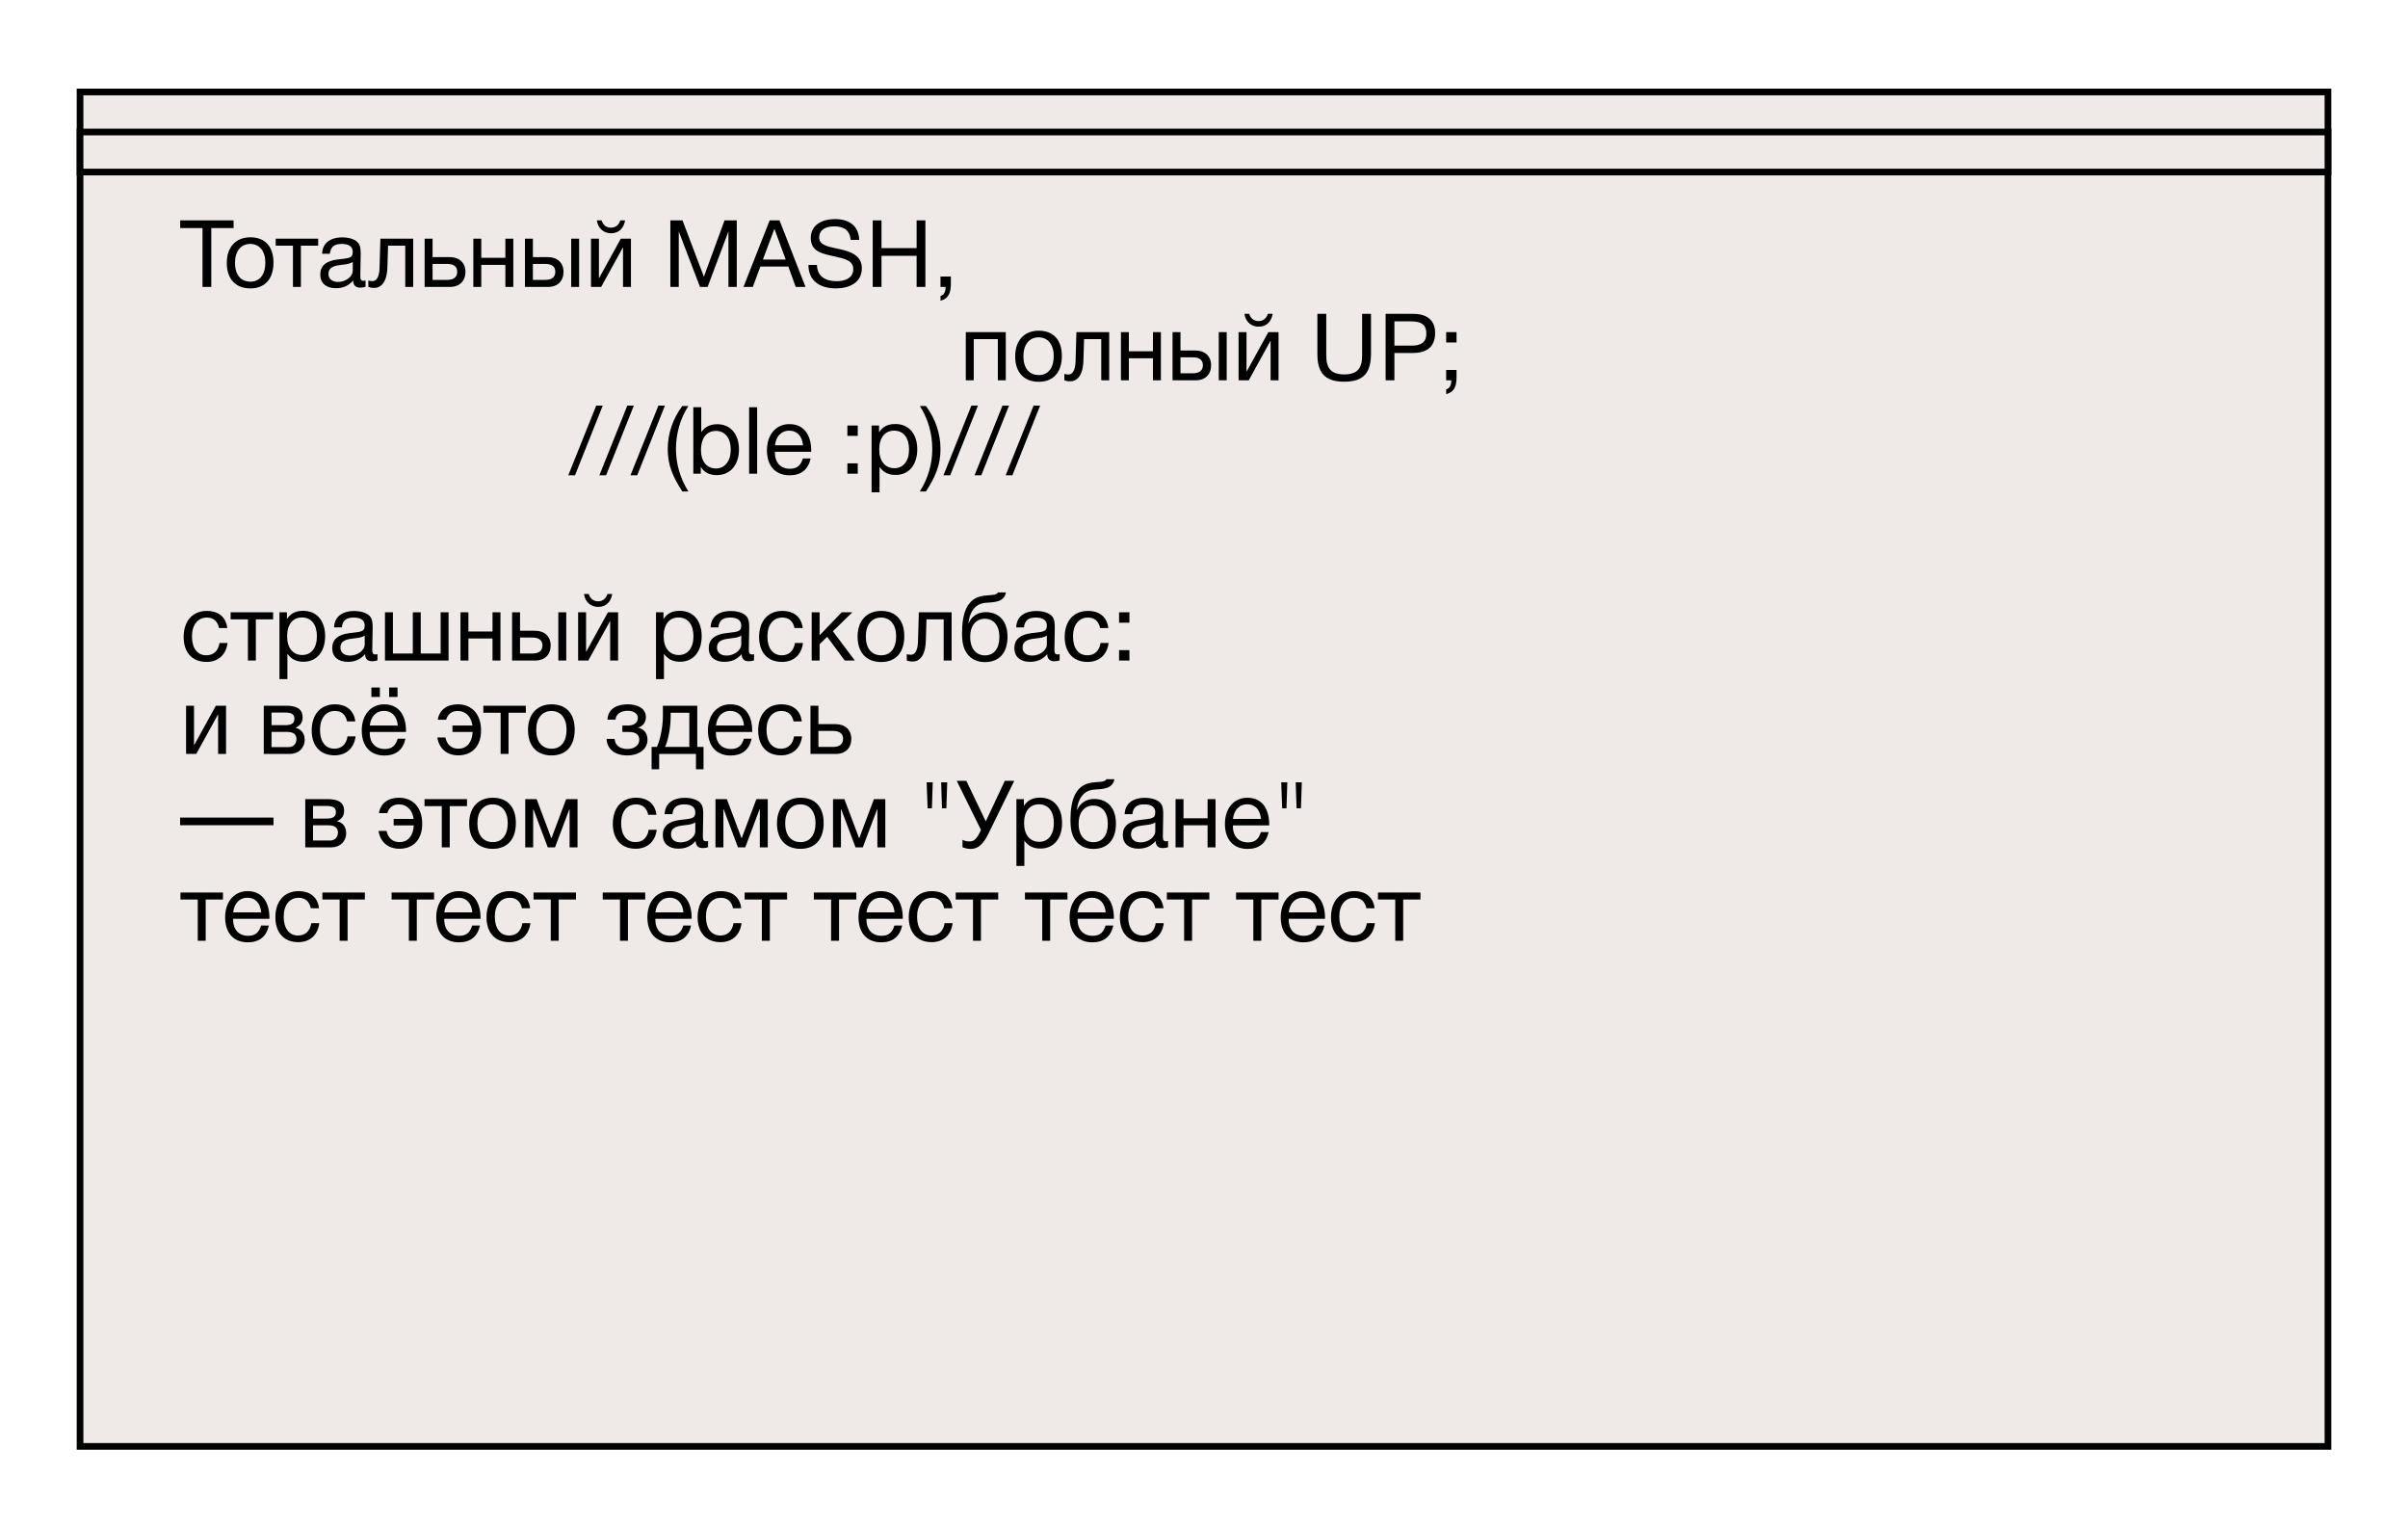 <?xml version="1.0" encoding="UTF-8"?> <svg xmlns="http://www.w3.org/2000/svg" width="361" height="229" viewBox="0 0 361 229" fill="none"><g filter="url(#filter0_d_145_10643)"><rect x="12" y="13.786" width="337" height="203" fill="#EFEAE7" stroke="black"></rect><path d="M35.022 33.032V34.18H31.676V43H30.36V34.18H27.014V33.032H35.022ZM37.541 35.566C39.724 35.566 40.998 36.952 40.998 39.346C40.998 41.796 39.724 43.224 37.526 43.224C35.315 43.224 33.998 41.796 33.998 39.416C33.998 37.036 35.356 35.566 37.541 35.566ZM37.513 36.56C36.112 36.56 35.23 37.666 35.23 39.388C35.23 41.166 36.084 42.216 37.541 42.216C38.941 42.216 39.781 41.152 39.781 39.374C39.781 37.652 38.913 36.56 37.513 36.56ZM47.699 36.826H45.109V43H43.919V36.826H41.329V35.776H47.699V36.826ZM54.802 42.048V42.972C54.55 43.07 54.256 43.112 53.99 43.112C53.318 43.112 52.954 42.734 52.94 42.048C52.226 42.846 51.442 43.196 50.322 43.196C48.894 43.196 48.012 42.412 48.012 41.152C48.012 39.864 48.866 39.108 50.574 38.898C52.296 38.688 52.884 38.73 52.884 37.75C52.884 36.98 52.31 36.56 51.246 36.56C50.14 36.56 49.566 36.966 49.454 38.03H48.292C48.334 36.49 49.454 35.58 51.316 35.58C52.282 35.58 53.108 35.832 53.584 36.28C54.088 36.77 54.074 37.512 54.074 38.156C54.074 39.234 54.018 40.298 54.018 41.376C54.018 41.908 54.144 42.09 54.508 42.09C54.62 42.09 54.676 42.076 54.802 42.048ZM52.884 39.248C52.436 39.584 51.82 39.612 51.288 39.682C50.42 39.794 49.244 39.892 49.244 41.054C49.244 41.796 49.79 42.258 50.686 42.258C51.806 42.258 52.884 41.488 52.884 40.564V39.248ZM61.943 35.776V43H60.753V36.826H58.177L58.079 40.018C58.009 42.384 57.085 43.154 56.077 43.154C55.727 43.154 55.377 43.07 55.223 43V42.034C55.377 42.118 55.699 42.132 55.853 42.132C56.329 42.132 56.861 41.712 56.903 40.144L57.029 35.776H61.943ZM69.779 40.746C69.779 42.104 68.897 43 67.483 43H63.661V35.776H64.851V38.534H67.427C68.841 38.534 69.779 39.374 69.779 40.746ZM67.049 39.556H64.851V41.95H67.049C68.029 41.95 68.547 41.516 68.547 40.746C68.547 39.976 68.043 39.556 67.049 39.556ZM72.152 43H70.962V35.776H72.152V38.646H75.764V35.776H76.954V43H75.764V39.696H72.152V43ZM85.63 35.776H86.82V43H85.63V35.776ZM84.482 40.746C84.482 42.104 83.6 43 82.186 43H78.7V35.776H79.89V38.534H82.13C83.544 38.534 84.482 39.374 84.482 40.746ZM81.752 39.556H79.89V41.95H81.752C82.732 41.95 83.25 41.516 83.25 40.746C83.25 39.976 82.746 39.556 81.752 39.556ZM93.709 33.032C93.527 34.152 92.827 34.964 91.609 34.964C90.447 34.964 89.621 34.152 89.481 33.032H90.195C90.391 33.704 90.881 34.124 91.595 34.124C92.323 34.124 92.771 33.704 92.995 33.032H93.709ZM90.125 43H88.599V35.776H89.789V41.67H89.817L93.065 35.776H94.591V43H93.401V37.106H93.373L90.125 43ZM100.499 33.032H102.319L105.525 41.474L108.619 33.032H110.453V43H109.207V34.684L106.085 43H104.937L101.759 34.684V43H100.499V33.032ZM116.866 33.032L120.758 43H119.288L118.182 39.948H113.996L112.862 43H111.462L115.382 33.032H116.866ZM117.79 38.898L116.096 34.292L114.374 38.898H117.79ZM128.814 35.958H127.54C127.386 34.516 126.532 33.928 125.062 33.928C123.634 33.928 122.808 34.53 122.808 35.58C122.808 36.7 123.97 36.938 125.51 37.26C127.134 37.596 129.206 38.1 129.206 40.2C129.206 42.412 127.232 43.224 125.328 43.224C122.948 43.224 121.198 42.118 121.198 39.71H122.472C122.528 41.516 123.844 42.146 125.44 42.146C126.602 42.146 127.918 41.74 127.918 40.326C127.918 39.038 126.658 38.786 125.02 38.408C123.41 38.044 121.548 37.778 121.548 35.678C121.548 33.634 123.368 32.836 125.16 32.836C127.274 32.836 128.73 33.816 128.814 35.958ZM138.732 33.032V43H137.416V38.338H132.152V43H130.836V33.032H132.152V37.19H137.416V33.032H138.732ZM142.55 41.446V42.398C142.55 43.644 142.382 44.708 140.996 45.072V44.372C141.528 44.19 141.752 43.77 141.766 43H140.996V41.446H142.55ZM145.981 57H144.791V49.776H150.783V57H149.593V50.826H145.981V57ZM155.734 49.566C157.918 49.566 159.192 50.952 159.192 53.346C159.192 55.796 157.918 57.224 155.72 57.224C153.508 57.224 152.192 55.796 152.192 53.416C152.192 51.036 153.55 49.566 155.734 49.566ZM155.706 50.56C154.306 50.56 153.424 51.666 153.424 53.388C153.424 55.166 154.278 56.216 155.734 56.216C157.134 56.216 157.974 55.152 157.974 53.374C157.974 51.652 157.106 50.56 155.706 50.56ZM166.287 49.776V57H165.097V50.826H162.521L162.423 54.018C162.353 56.384 161.429 57.154 160.421 57.154C160.071 57.154 159.721 57.07 159.567 57V56.034C159.721 56.118 160.043 56.132 160.197 56.132C160.673 56.132 161.205 55.712 161.247 54.144L161.373 49.776H166.287ZM169.236 57H168.046V49.776H169.236V52.646H172.848V49.776H174.038V57H172.848V53.696H169.236V57ZM182.714 49.776H183.904V57H182.714V49.776ZM181.566 54.746C181.566 56.104 180.684 57 179.27 57H175.784V49.776H176.974V52.534H179.214C180.628 52.534 181.566 53.374 181.566 54.746ZM178.836 53.556H176.974V55.95H178.836C179.816 55.95 180.334 55.516 180.334 54.746C180.334 53.976 179.83 53.556 178.836 53.556ZM190.793 47.032C190.611 48.152 189.911 48.964 188.693 48.964C187.531 48.964 186.705 48.152 186.565 47.032H187.279C187.475 47.704 187.965 48.124 188.679 48.124C189.407 48.124 189.855 47.704 190.079 47.032H190.793ZM187.209 57H185.683V49.776H186.873V55.67H186.901L190.149 49.776H191.675V57H190.485V51.106H190.457L187.209 57ZM197.499 47.032H198.829V53.318C198.829 55.236 199.599 56.118 201.517 56.118C203.533 56.118 204.205 55.152 204.205 53.318V47.032H205.535V52.968C205.535 55.768 204.541 57.21 201.517 57.21C198.633 57.21 197.499 55.866 197.499 53.108V47.032ZM207.728 47.032H211.83C213.734 47.032 215.148 47.83 215.148 49.902C215.148 52.156 213.692 52.912 211.746 52.912H209.044V57H207.728V47.032ZM209.044 48.166V51.806H211.578C212.852 51.806 213.832 51.456 213.832 49.986C213.832 48.39 212.698 48.166 211.396 48.166H209.044ZM218.361 55.446V56.398C218.361 57.644 218.193 58.708 216.807 59.072V58.372C217.339 58.19 217.563 57.77 217.577 57H216.807V55.446H218.361ZM218.361 49.776V51.33H216.807V49.776H218.361ZM90.361 60.794L86.203 71.238H85.195L89.381 60.794H90.361ZM95.023 60.794L90.865 71.238H89.857L94.043 60.794H95.023ZM99.686 60.794L95.528 71.238H94.519L98.706 60.794H99.686ZM103.2 60.85C101.982 62.726 101.338 64.98 101.338 67.304C101.338 69.558 101.996 71.756 103.2 73.66H102.29C100.904 71.504 100.106 69.768 100.106 67.318C100.106 65.05 100.834 62.796 102.29 60.85H103.2ZM105.129 61.032V64.77C105.675 63.944 106.529 63.58 107.523 63.58C109.497 63.58 110.785 65.064 110.785 67.36C110.785 69.698 109.469 71.21 107.453 71.21C106.459 71.21 105.535 70.846 105.059 69.95V71H103.939V61.032H105.129ZM107.341 64.588C105.689 64.588 105.087 66.002 105.087 67.444C105.087 69.152 105.955 70.216 107.341 70.216C108.671 70.216 109.553 69.096 109.553 67.374C109.553 65.666 108.685 64.588 107.341 64.588ZM113.511 61.032V71H112.307V61.032H113.511ZM121.529 68.718C121.165 70.384 120.087 71.238 118.379 71.238C116.251 71.238 114.977 69.838 114.977 67.486C114.977 65.148 116.335 63.566 118.337 63.566C120.717 63.566 121.613 65.456 121.613 67.542V67.71H116.181L116.167 67.794C116.167 69.334 117.021 70.258 118.421 70.258C119.457 70.258 120.031 69.81 120.367 68.718H121.529ZM120.381 66.744C120.269 65.372 119.499 64.546 118.309 64.546C117.147 64.546 116.335 65.386 116.181 66.744H120.381ZM128.591 69.446V71H127.037V69.446H128.591ZM128.591 63.776V65.33H127.037V63.776H128.591ZM131.787 63.776V64.798C132.347 63.902 133.159 63.552 134.223 63.552C136.239 63.552 137.513 65.008 137.513 67.346C137.513 69.684 136.253 71.182 134.279 71.182C133.215 71.182 132.473 70.832 131.857 69.992V73.786H130.667V63.776H131.787ZM134.041 64.546C132.655 64.546 131.815 65.61 131.815 67.36C131.815 69.11 132.683 70.174 134.083 70.174C135.441 70.174 136.281 69.096 136.281 67.36C136.281 65.61 135.441 64.546 134.041 64.546ZM140.996 67.318C140.996 69.768 140.198 71.504 138.812 73.66H137.902C139.106 71.756 139.764 69.558 139.764 67.304C139.764 64.98 139.12 62.726 137.902 60.85H138.812C140.268 62.796 140.996 65.05 140.996 67.318ZM146.607 60.794L142.449 71.238H141.441L145.627 60.794H146.607ZM151.269 60.794L147.111 71.238H146.103L150.289 60.794H151.269ZM155.932 60.794L151.774 71.238H150.766L154.952 60.794H155.932ZM34.112 96.368C33.902 98.09 32.754 99.21 30.962 99.21C28.722 99.21 27.532 97.684 27.532 95.486C27.532 93.078 28.876 91.566 31.004 91.566C32.768 91.566 33.874 92.49 34.07 94.128H32.838C32.628 93.106 31.998 92.56 31.018 92.56C29.646 92.56 28.778 93.652 28.778 95.388C28.778 97.152 29.59 98.216 30.934 98.216C32.012 98.216 32.726 97.558 32.908 96.368H34.112ZM40.946 92.826H38.355V99H37.166V92.826H34.575V91.776H40.946V92.826ZM43.016 91.776V92.798C43.576 91.902 44.388 91.552 45.452 91.552C47.468 91.552 48.742 93.008 48.742 95.346C48.742 97.684 47.482 99.182 45.508 99.182C44.444 99.182 43.702 98.832 43.086 97.992V101.786H41.896V91.776H43.016ZM45.27 92.546C43.884 92.546 43.044 93.61 43.044 95.36C43.044 97.11 43.912 98.174 45.312 98.174C46.67 98.174 47.51 97.096 47.51 95.36C47.51 93.61 46.67 92.546 45.27 92.546ZM56.593 98.048V98.972C56.341 99.07 56.047 99.112 55.781 99.112C55.109 99.112 54.745 98.734 54.731 98.048C54.017 98.846 53.233 99.196 52.113 99.196C50.685 99.196 49.803 98.412 49.803 97.152C49.803 95.864 50.657 95.108 52.365 94.898C54.087 94.688 54.675 94.73 54.675 93.75C54.675 92.98 54.101 92.56 53.037 92.56C51.931 92.56 51.357 92.966 51.245 94.03H50.083C50.125 92.49 51.245 91.58 53.107 91.58C54.073 91.58 54.899 91.832 55.375 92.28C55.879 92.77 55.865 93.512 55.865 94.156C55.865 95.234 55.809 96.298 55.809 97.376C55.809 97.908 55.935 98.09 56.299 98.09C56.411 98.09 56.467 98.076 56.593 98.048ZM54.675 95.248C54.227 95.584 53.611 95.612 53.079 95.682C52.211 95.794 51.035 95.892 51.035 97.054C51.035 97.796 51.581 98.258 52.477 98.258C53.597 98.258 54.675 97.488 54.675 96.564V95.248ZM57.714 99V91.776H58.904V97.95H61.886V91.776H63.076V97.95H66.058V91.776H67.248V99H57.714ZM70.225 99H69.035V91.776H70.225V94.646H73.837V91.776H75.027V99H73.837V95.696H70.225V99ZM83.702 91.776H84.892V99H83.702V91.776ZM82.554 96.746C82.554 98.104 81.672 99 80.258 99H76.772V91.776H77.962V94.534H80.202C81.616 94.534 82.554 95.374 82.554 96.746ZM79.824 95.556H77.962V97.95H79.824C80.804 97.95 81.322 97.516 81.322 96.746C81.322 95.976 80.818 95.556 79.824 95.556ZM91.781 89.032C91.599 90.152 90.899 90.964 89.681 90.964C88.519 90.964 87.693 90.152 87.553 89.032H88.267C88.463 89.704 88.953 90.124 89.667 90.124C90.395 90.124 90.843 89.704 91.067 89.032H91.781ZM88.197 99H86.671V91.776H87.861V97.67H87.889L91.137 91.776H92.663V99H91.473V93.106H91.445L88.197 99ZM99.467 91.776V92.798C100.027 91.902 100.839 91.552 101.903 91.552C103.919 91.552 105.193 93.008 105.193 95.346C105.193 97.684 103.933 99.182 101.959 99.182C100.895 99.182 100.153 98.832 99.537 97.992V101.786H98.347V91.776H99.467ZM101.721 92.546C100.335 92.546 99.495 93.61 99.495 95.36C99.495 97.11 100.363 98.174 101.763 98.174C103.121 98.174 103.961 97.096 103.961 95.36C103.961 93.61 103.121 92.546 101.721 92.546ZM113.044 98.048V98.972C112.792 99.07 112.498 99.112 112.232 99.112C111.56 99.112 111.196 98.734 111.182 98.048C110.468 98.846 109.684 99.196 108.564 99.196C107.136 99.196 106.254 98.412 106.254 97.152C106.254 95.864 107.108 95.108 108.816 94.898C110.538 94.688 111.126 94.73 111.126 93.75C111.126 92.98 110.552 92.56 109.488 92.56C108.382 92.56 107.808 92.966 107.696 94.03H106.534C106.576 92.49 107.696 91.58 109.558 91.58C110.524 91.58 111.35 91.832 111.826 92.28C112.33 92.77 112.316 93.512 112.316 94.156C112.316 95.234 112.26 96.298 112.26 97.376C112.26 97.908 112.386 98.09 112.75 98.09C112.862 98.09 112.918 98.076 113.044 98.048ZM111.126 95.248C110.678 95.584 110.062 95.612 109.53 95.682C108.662 95.794 107.486 95.892 107.486 97.054C107.486 97.796 108.032 98.258 108.928 98.258C110.048 98.258 111.126 97.488 111.126 96.564V95.248ZM120.382 96.368C120.172 98.09 119.024 99.21 117.232 99.21C114.992 99.21 113.802 97.684 113.802 95.486C113.802 93.078 115.146 91.566 117.274 91.566C119.038 91.566 120.144 92.49 120.34 94.128H119.108C118.898 93.106 118.268 92.56 117.288 92.56C115.916 92.56 115.048 93.652 115.048 95.388C115.048 97.152 115.86 98.216 117.204 98.216C118.282 98.216 118.996 97.558 119.178 96.368H120.382ZM128.153 99H126.641L124.009 95.444L122.875 96.55V99H121.685V91.776H122.875V95.22L126.179 91.776H127.775L124.863 94.618L128.153 99ZM132.109 91.566C134.293 91.566 135.567 92.952 135.567 95.346C135.567 97.796 134.293 99.224 132.095 99.224C129.883 99.224 128.567 97.796 128.567 95.416C128.567 93.036 129.925 91.566 132.109 91.566ZM132.081 92.56C130.681 92.56 129.799 93.666 129.799 95.388C129.799 97.166 130.653 98.216 132.109 98.216C133.509 98.216 134.349 97.152 134.349 95.374C134.349 93.652 133.481 92.56 132.081 92.56ZM142.662 91.776V99H141.472V92.826H138.896L138.798 96.018C138.728 98.384 137.804 99.154 136.796 99.154C136.446 99.154 136.096 99.07 135.942 99V98.034C136.096 98.118 136.418 98.132 136.572 98.132C137.048 98.132 137.58 97.712 137.622 96.144L137.748 91.776H142.662ZM145.093 90.768C145.737 89.774 146.577 89.34 147.949 89.242C148.859 89.172 149.419 89.158 149.615 88.794H150.805C150.539 90.278 149.041 90.25 147.781 90.348C146.199 90.46 145.387 91.678 145.177 93.386H145.219C145.625 92.434 146.549 91.748 147.753 91.748C149.783 91.748 151.043 93.092 151.043 95.444C151.043 97.852 149.797 99.238 147.655 99.238C145.961 99.238 144.603 98.216 144.309 96.228C144.253 95.836 144.225 95.388 144.225 94.912C144.225 93.526 144.393 91.846 145.093 90.768ZM145.443 95.486C145.443 97.11 146.269 98.23 147.669 98.23C148.999 98.23 149.825 97.222 149.825 95.472C149.825 93.778 148.985 92.742 147.641 92.742C146.297 92.742 145.443 93.792 145.443 95.486ZM158.858 98.048V98.972C158.606 99.07 158.312 99.112 158.046 99.112C157.374 99.112 157.01 98.734 156.996 98.048C156.282 98.846 155.498 99.196 154.378 99.196C152.95 99.196 152.068 98.412 152.068 97.152C152.068 95.864 152.922 95.108 154.63 94.898C156.352 94.688 156.94 94.73 156.94 93.75C156.94 92.98 156.366 92.56 155.302 92.56C154.196 92.56 153.622 92.966 153.51 94.03H152.348C152.39 92.49 153.51 91.58 155.372 91.58C156.338 91.58 157.164 91.832 157.64 92.28C158.144 92.77 158.13 93.512 158.13 94.156C158.13 95.234 158.074 96.298 158.074 97.376C158.074 97.908 158.2 98.09 158.564 98.09C158.676 98.09 158.732 98.076 158.858 98.048ZM156.94 95.248C156.492 95.584 155.876 95.612 155.344 95.682C154.476 95.794 153.3 95.892 153.3 97.054C153.3 97.796 153.846 98.258 154.742 98.258C155.862 98.258 156.94 97.488 156.94 96.564V95.248ZM166.196 96.368C165.986 98.09 164.838 99.21 163.046 99.21C160.806 99.21 159.616 97.684 159.616 95.486C159.616 93.078 160.96 91.566 163.088 91.566C164.852 91.566 165.958 92.49 166.154 94.128H164.922C164.712 93.106 164.082 92.56 163.102 92.56C161.73 92.56 160.862 93.652 160.862 95.388C160.862 97.152 161.674 98.216 163.018 98.216C164.096 98.216 164.81 97.558 164.992 96.368H166.196ZM169.32 97.446V99H167.766V97.446H169.32ZM169.32 91.776V93.33H167.766V91.776H169.32ZM29.422 113H27.896V105.776H29.086V111.67H29.114L32.362 105.776H33.888V113H32.698V107.106H32.67L29.422 113ZM39.544 113V105.776H42.89C44.15 105.776 45.368 106.056 45.368 107.526C45.368 108.296 44.976 108.772 44.304 109.08V109.094C45.144 109.262 45.676 109.906 45.676 110.872C45.676 112.104 44.766 113 43.478 113H39.544ZM42.764 108.688C43.786 108.688 44.136 108.338 44.136 107.722C44.136 107.12 43.814 106.798 42.764 106.798H40.706V108.688H42.764ZM40.706 109.696V111.978H43.254C44.01 111.978 44.444 111.46 44.444 110.774C44.444 110.116 44.024 109.696 43.044 109.696H40.706ZM53.307 110.368C53.097 112.09 51.949 113.21 50.157 113.21C47.917 113.21 46.727 111.684 46.727 109.486C46.727 107.078 48.071 105.566 50.199 105.566C51.963 105.566 53.069 106.49 53.265 108.128H52.033C51.823 107.106 51.193 106.56 50.213 106.56C48.841 106.56 47.973 107.652 47.973 109.388C47.973 111.152 48.785 112.216 50.129 112.216C51.207 112.216 51.921 111.558 52.103 110.368H53.307ZM59.595 103.046V104.46H58.335V103.046H59.595ZM56.949 103.046V104.46H55.675V103.046H56.949ZM60.785 110.718C60.421 112.384 59.343 113.238 57.635 113.238C55.507 113.238 54.233 111.838 54.233 109.486C54.233 107.148 55.591 105.566 57.593 105.566C59.973 105.566 60.869 107.456 60.869 109.542V109.71H55.437L55.423 109.794C55.423 111.334 56.277 112.258 57.677 112.258C58.713 112.258 59.287 111.81 59.623 110.718H60.785ZM59.637 108.744C59.525 107.372 58.755 106.546 57.565 106.546C56.403 106.546 55.591 107.386 55.437 108.744H59.637ZM72.117 109.486C72.117 111.684 70.927 113.21 68.687 113.21C66.951 113.21 65.817 112.16 65.565 110.536H66.769C66.993 111.614 67.693 112.216 68.715 112.216C69.975 112.216 70.773 111.278 70.857 109.71H67.833V108.744H70.829C70.633 107.386 69.821 106.56 68.631 106.56C67.735 106.56 67.133 107.022 66.881 107.876H65.621C65.887 106.392 66.979 105.566 68.645 105.566C70.773 105.566 72.117 107.078 72.117 109.486ZM78.83 106.826H76.24V113H75.05V106.826H72.46V105.776H78.83V106.826ZM82.699 105.566C84.883 105.566 86.157 106.952 86.157 109.346C86.157 111.796 84.883 113.224 82.685 113.224C80.473 113.224 79.157 111.796 79.157 109.416C79.157 107.036 80.515 105.566 82.699 105.566ZM82.671 106.56C81.271 106.56 80.389 107.666 80.389 109.388C80.389 111.166 81.243 112.216 82.699 112.216C84.099 112.216 84.939 111.152 84.939 109.374C84.939 107.652 84.071 106.56 82.671 106.56ZM91.064 107.862C91.176 106.084 92.66 105.566 94.116 105.566C95.6 105.566 96.832 106.168 96.832 107.512C96.832 108.338 96.258 108.912 95.67 109.038V109.066C96.342 109.192 97.07 109.738 97.07 110.858C97.07 112.426 95.6 113.224 94.074 113.224C92.184 113.224 91.022 112.314 90.938 110.746H92.142C92.212 111.782 92.996 112.258 94.06 112.258C95.194 112.258 95.838 111.628 95.838 110.886C95.838 110.158 95.404 109.71 94.298 109.71H93.304V108.744H94.102C94.942 108.744 95.628 108.422 95.628 107.568C95.628 107.036 95.082 106.532 94.102 106.532C93.248 106.532 92.366 106.882 92.268 107.862H91.064ZM105.47 115.296H104.336V113H98.82V115.296H97.686V111.95H98.47C98.89 111.152 99.38 109.136 99.38 107.316V105.776H104.532V111.95H105.47V115.296ZM103.342 111.95V106.826H100.542V107.428C100.542 109.234 100.094 111.18 99.702 111.95H103.342ZM112.683 110.718C112.319 112.384 111.241 113.238 109.533 113.238C107.405 113.238 106.131 111.838 106.131 109.486C106.131 107.148 107.489 105.566 109.491 105.566C111.871 105.566 112.767 107.456 112.767 109.542V109.71H107.335L107.321 109.794C107.321 111.334 108.175 112.258 109.575 112.258C110.611 112.258 111.185 111.81 111.521 110.718H112.683ZM111.535 108.744C111.423 107.372 110.653 106.546 109.463 106.546C108.301 106.546 107.489 107.386 107.335 108.744H111.535ZM120.245 110.368C120.035 112.09 118.887 113.21 117.095 113.21C114.855 113.21 113.665 111.684 113.665 109.486C113.665 107.078 115.009 105.566 117.137 105.566C118.901 105.566 120.007 106.49 120.203 108.128H118.971C118.761 107.106 118.131 106.56 117.151 106.56C115.779 106.56 114.911 107.652 114.911 109.388C114.911 111.152 115.723 112.216 117.067 112.216C118.145 112.216 118.859 111.558 119.041 110.368H120.245ZM127.624 110.746C127.624 112.104 126.742 113 125.328 113H121.506V105.776H122.696V108.534H125.272C126.686 108.534 127.624 109.374 127.624 110.746ZM124.894 109.556H122.696V111.95H124.894C125.874 111.95 126.392 111.516 126.392 110.746C126.392 109.976 125.888 109.556 124.894 109.556ZM41 122.534V123.682H27V122.534H41ZM45.764 127V119.776H49.111C50.37 119.776 51.589 120.056 51.589 121.526C51.589 122.296 51.197 122.772 50.525 123.08V123.094C51.364 123.262 51.897 123.906 51.897 124.872C51.897 126.104 50.986 127 49.699 127H45.764ZM48.984 122.688C50.007 122.688 50.356 122.338 50.356 121.722C50.356 121.12 50.035 120.798 48.984 120.798H46.926V122.688H48.984ZM46.926 123.696V125.978H49.474C50.23 125.978 50.664 125.46 50.664 124.774C50.664 124.116 50.245 123.696 49.264 123.696H46.926ZM63.298 123.486C63.298 125.684 62.108 127.21 59.868 127.21C58.133 127.21 56.998 126.16 56.746 124.536H57.95C58.175 125.614 58.874 126.216 59.897 126.216C61.157 126.216 61.955 125.278 62.038 123.71H59.014V122.744H62.011C61.815 121.386 61.002 120.56 59.812 120.56C58.916 120.56 58.315 121.022 58.062 121.876H56.803C57.069 120.392 58.16 119.566 59.827 119.566C61.955 119.566 63.298 121.078 63.298 123.486ZM70.012 120.826H67.422V127H66.232V120.826H63.642V119.776H70.012V120.826ZM73.88 119.566C76.064 119.566 77.338 120.952 77.338 123.346C77.338 125.796 76.064 127.224 73.866 127.224C71.654 127.224 70.338 125.796 70.338 123.416C70.338 121.036 71.696 119.566 73.88 119.566ZM73.852 120.56C72.452 120.56 71.57 121.666 71.57 123.388C71.57 125.166 72.424 126.216 73.88 126.216C75.28 126.216 76.12 125.152 76.12 123.374C76.12 121.652 75.252 120.56 73.852 120.56ZM86.581 127H85.391V121.302H85.349L83.207 127H82.115L79.973 121.302H79.931V127H78.741V119.776H80.449L82.647 125.628H82.675L84.873 119.776H86.581V127ZM98.452 124.368C98.242 126.09 97.094 127.21 95.302 127.21C93.062 127.21 91.872 125.684 91.872 123.486C91.872 121.078 93.216 119.566 95.344 119.566C97.108 119.566 98.214 120.49 98.41 122.128H97.178C96.968 121.106 96.338 120.56 95.358 120.56C93.986 120.56 93.118 121.652 93.118 123.388C93.118 125.152 93.93 126.216 95.274 126.216C96.352 126.216 97.066 125.558 97.248 124.368H98.452ZM106.153 126.048V126.972C105.901 127.07 105.607 127.112 105.341 127.112C104.669 127.112 104.305 126.734 104.291 126.048C103.577 126.846 102.793 127.196 101.673 127.196C100.245 127.196 99.363 126.412 99.363 125.152C99.363 123.864 100.217 123.108 101.925 122.898C103.647 122.688 104.235 122.73 104.235 121.75C104.235 120.98 103.661 120.56 102.597 120.56C101.491 120.56 100.917 120.966 100.805 122.03H99.643C99.685 120.49 100.805 119.58 102.667 119.58C103.633 119.58 104.459 119.832 104.935 120.28C105.439 120.77 105.425 121.512 105.425 122.156C105.425 123.234 105.369 124.298 105.369 125.376C105.369 125.908 105.495 126.09 105.859 126.09C105.971 126.09 106.027 126.076 106.153 126.048ZM104.235 123.248C103.787 123.584 103.171 123.612 102.639 123.682C101.771 123.794 100.595 123.892 100.595 125.054C100.595 125.796 101.141 126.258 102.037 126.258C103.157 126.258 104.235 125.488 104.235 124.564V123.248ZM115.101 127H113.911V121.302H113.869L111.727 127H110.635L108.493 121.302H108.451V127H107.261V119.776H108.969L111.167 125.628H111.195L113.393 119.776H115.101V127ZM120.023 119.566C122.207 119.566 123.481 120.952 123.481 123.346C123.481 125.796 122.207 127.224 120.009 127.224C117.797 127.224 116.481 125.796 116.481 123.416C116.481 121.036 117.839 119.566 120.023 119.566ZM119.995 120.56C118.595 120.56 117.713 121.666 117.713 123.388C117.713 125.166 118.567 126.216 120.023 126.216C121.423 126.216 122.263 125.152 122.263 123.374C122.263 121.652 121.395 120.56 119.995 120.56ZM132.724 127H131.534V121.302H131.492L129.35 127H128.258L126.116 121.302H126.074V127H124.884V119.776H126.592L128.79 125.628H128.818L131.016 119.776H132.724V127ZM139.708 121.148H139.064L138.924 117.256H139.834L139.708 121.148ZM141.878 121.148H141.22L141.094 117.256H142.004L141.878 121.148ZM147.069 124.396L143.429 117.032H144.871L147.783 123.108L150.639 117.032H152.053L148.175 124.97C147.335 126.678 146.509 127.238 145.529 127.238C145.081 127.238 144.577 127.112 144.297 126.986V125.866C144.479 125.978 144.801 126.118 145.417 126.118C146.117 126.118 146.565 125.446 146.901 124.746L147.069 124.396ZM153.498 119.776V120.798C154.058 119.902 154.87 119.552 155.934 119.552C157.95 119.552 159.224 121.008 159.224 123.346C159.224 125.684 157.964 127.182 155.99 127.182C154.926 127.182 154.184 126.832 153.568 125.992V129.786H152.378V119.776H153.498ZM155.752 120.546C154.366 120.546 153.526 121.61 153.526 123.36C153.526 125.11 154.394 126.174 155.794 126.174C157.152 126.174 157.992 125.096 157.992 123.36C157.992 121.61 157.152 120.546 155.752 120.546ZM161.349 118.768C161.993 117.774 162.833 117.34 164.205 117.242C165.115 117.172 165.675 117.158 165.871 116.794H167.061C166.795 118.278 165.297 118.25 164.037 118.348C162.455 118.46 161.643 119.678 161.433 121.386H161.475C161.881 120.434 162.805 119.748 164.009 119.748C166.039 119.748 167.299 121.092 167.299 123.444C167.299 125.852 166.053 127.238 163.911 127.238C162.217 127.238 160.859 126.216 160.565 124.228C160.509 123.836 160.481 123.388 160.481 122.912C160.481 121.526 160.649 119.846 161.349 118.768ZM161.699 123.486C161.699 125.11 162.525 126.23 163.925 126.23C165.255 126.23 166.081 125.222 166.081 123.472C166.081 121.778 165.241 120.742 163.897 120.742C162.553 120.742 161.699 121.792 161.699 123.486ZM175.114 126.048V126.972C174.862 127.07 174.568 127.112 174.302 127.112C173.63 127.112 173.266 126.734 173.252 126.048C172.538 126.846 171.754 127.196 170.634 127.196C169.206 127.196 168.324 126.412 168.324 125.152C168.324 123.864 169.178 123.108 170.886 122.898C172.608 122.688 173.196 122.73 173.196 121.75C173.196 120.98 172.622 120.56 171.558 120.56C170.452 120.56 169.878 120.966 169.766 122.03H168.604C168.646 120.49 169.766 119.58 171.628 119.58C172.594 119.58 173.42 119.832 173.896 120.28C174.4 120.77 174.386 121.512 174.386 122.156C174.386 123.234 174.33 124.298 174.33 125.376C174.33 125.908 174.456 126.09 174.82 126.09C174.932 126.09 174.988 126.076 175.114 126.048ZM173.196 123.248C172.748 123.584 172.132 123.612 171.6 123.682C170.732 123.794 169.556 123.892 169.556 125.054C169.556 125.796 170.102 126.258 170.998 126.258C172.118 126.258 173.196 125.488 173.196 124.564V123.248ZM177.426 127H176.236V119.776H177.426V122.646H181.038V119.776H182.228V127H181.038V123.696H177.426V127ZM190.189 124.718C189.825 126.384 188.747 127.238 187.039 127.238C184.911 127.238 183.637 125.838 183.637 123.486C183.637 121.148 184.995 119.566 186.997 119.566C189.377 119.566 190.273 121.456 190.273 123.542V123.71H184.841L184.827 123.794C184.827 125.334 185.681 126.258 187.081 126.258C188.117 126.258 188.691 125.81 189.027 124.718H190.189ZM189.041 122.744C188.929 121.372 188.159 120.546 186.969 120.546C185.807 120.546 184.995 121.386 184.841 122.744H189.041ZM192.865 121.148H192.221L192.081 117.256H192.991L192.865 121.148ZM195.035 121.148H194.377L194.251 117.256H195.161L195.035 121.148ZM33.426 134.826H30.836V141H29.646V134.826H27.056V133.776H33.426V134.826ZM40.304 138.718C39.94 140.384 38.862 141.238 37.154 141.238C35.026 141.238 33.752 139.838 33.752 137.486C33.752 135.148 35.11 133.566 37.112 133.566C39.492 133.566 40.388 135.456 40.388 137.542V137.71H34.956L34.942 137.794C34.942 139.334 35.796 140.258 37.196 140.258C38.232 140.258 38.806 139.81 39.142 138.718H40.304ZM39.156 136.744C39.044 135.372 38.274 134.546 37.084 134.546C35.922 134.546 35.11 135.386 34.956 136.744H39.156ZM47.866 138.368C47.656 140.09 46.508 141.21 44.716 141.21C42.476 141.21 41.286 139.684 41.286 137.486C41.286 135.078 42.63 133.566 44.758 133.566C46.522 133.566 47.628 134.49 47.824 136.128H46.592C46.382 135.106 45.752 134.56 44.772 134.56C43.4 134.56 42.532 135.652 42.532 137.388C42.532 139.152 43.344 140.216 44.688 140.216C45.766 140.216 46.48 139.558 46.662 138.368H47.866ZM54.699 134.826H52.109V141H50.919V134.826H48.329V133.776H54.699V134.826ZM65.076 134.826H62.486V141H61.296V134.826H58.706V133.776H65.076V134.826ZM71.955 138.718C71.591 140.384 70.513 141.238 68.805 141.238C66.677 141.238 65.403 139.838 65.403 137.486C65.403 135.148 66.761 133.566 68.763 133.566C71.143 133.566 72.039 135.456 72.039 137.542V137.71H66.607L66.593 137.794C66.593 139.334 67.447 140.258 68.847 140.258C69.883 140.258 70.457 139.81 70.793 138.718H71.955ZM70.807 136.744C70.695 135.372 69.925 134.546 68.735 134.546C67.573 134.546 66.761 135.386 66.607 136.744H70.807ZM79.516 138.368C79.306 140.09 78.158 141.21 76.366 141.21C74.126 141.21 72.936 139.684 72.936 137.486C72.936 135.078 74.28 133.566 76.408 133.566C78.172 133.566 79.278 134.49 79.474 136.128H78.242C78.032 135.106 77.402 134.56 76.422 134.56C75.05 134.56 74.182 135.652 74.182 137.388C74.182 139.152 74.994 140.216 76.338 140.216C77.416 140.216 78.13 139.558 78.312 138.368H79.516ZM86.35 134.826H83.76V141H82.57V134.826H79.98V133.776H86.35V134.826ZM96.727 134.826H94.137V141H92.947V134.826H90.357V133.776H96.727V134.826ZM103.605 138.718C103.241 140.384 102.163 141.238 100.455 141.238C98.327 141.238 97.053 139.838 97.053 137.486C97.053 135.148 98.411 133.566 100.413 133.566C102.793 133.566 103.689 135.456 103.689 137.542V137.71H98.257L98.243 137.794C98.243 139.334 99.097 140.258 100.497 140.258C101.533 140.258 102.107 139.81 102.443 138.718H103.605ZM102.457 136.744C102.345 135.372 101.575 134.546 100.385 134.546C99.223 134.546 98.411 135.386 98.257 136.744H102.457ZM111.167 138.368C110.957 140.09 109.809 141.21 108.017 141.21C105.777 141.21 104.587 139.684 104.587 137.486C104.587 135.078 105.931 133.566 108.059 133.566C109.823 133.566 110.929 134.49 111.125 136.128H109.893C109.683 135.106 109.053 134.56 108.073 134.56C106.701 134.56 105.833 135.652 105.833 137.388C105.833 139.152 106.645 140.216 107.989 140.216C109.067 140.216 109.781 139.558 109.963 138.368H111.167ZM118 134.826H115.41V141H114.22V134.826H111.63V133.776H118V134.826ZM128.377 134.826H125.787V141H124.597V134.826H122.007V133.776H128.377V134.826ZM135.256 138.718C134.892 140.384 133.814 141.238 132.106 141.238C129.978 141.238 128.704 139.838 128.704 137.486C128.704 135.148 130.062 133.566 132.064 133.566C134.444 133.566 135.34 135.456 135.34 137.542V137.71H129.908L129.894 137.794C129.894 139.334 130.748 140.258 132.148 140.258C133.184 140.258 133.758 139.81 134.094 138.718H135.256ZM134.108 136.744C133.996 135.372 133.226 134.546 132.036 134.546C130.874 134.546 130.062 135.386 129.908 136.744H134.108ZM142.817 138.368C142.607 140.09 141.459 141.21 139.667 141.21C137.427 141.21 136.237 139.684 136.237 137.486C136.237 135.078 137.581 133.566 139.709 133.566C141.473 133.566 142.579 134.49 142.775 136.128H141.543C141.333 135.106 140.703 134.56 139.723 134.56C138.351 134.56 137.483 135.652 137.483 137.388C137.483 139.152 138.295 140.216 139.639 140.216C140.717 140.216 141.431 139.558 141.613 138.368H142.817ZM149.651 134.826H147.061V141H145.871V134.826H143.281V133.776H149.651V134.826ZM160.028 134.826H157.438V141H156.248V134.826H153.658V133.776H160.028V134.826ZM166.906 138.718C166.542 140.384 165.464 141.238 163.756 141.238C161.628 141.238 160.354 139.838 160.354 137.486C160.354 135.148 161.712 133.566 163.714 133.566C166.094 133.566 166.99 135.456 166.99 137.542V137.71H161.558L161.544 137.794C161.544 139.334 162.398 140.258 163.798 140.258C164.834 140.258 165.408 139.81 165.744 138.718H166.906ZM165.758 136.744C165.646 135.372 164.876 134.546 163.686 134.546C162.524 134.546 161.712 135.386 161.558 136.744H165.758ZM174.467 138.368C174.257 140.09 173.109 141.21 171.317 141.21C169.077 141.21 167.887 139.684 167.887 137.486C167.887 135.078 169.231 133.566 171.359 133.566C173.123 133.566 174.229 134.49 174.425 136.128H173.193C172.983 135.106 172.353 134.56 171.373 134.56C170.001 134.56 169.133 135.652 169.133 137.388C169.133 139.152 169.945 140.216 171.289 140.216C172.367 140.216 173.081 139.558 173.263 138.368H174.467ZM181.301 134.826H178.711V141H177.521V134.826H174.931V133.776H181.301V134.826ZM191.678 134.826H189.088V141H187.898V134.826H185.308V133.776H191.678V134.826ZM198.556 138.718C198.192 140.384 197.114 141.238 195.406 141.238C193.278 141.238 192.004 139.838 192.004 137.486C192.004 135.148 193.362 133.566 195.364 133.566C197.744 133.566 198.64 135.456 198.64 137.542V137.71H193.208L193.194 137.794C193.194 139.334 194.048 140.258 195.448 140.258C196.484 140.258 197.058 139.81 197.394 138.718H198.556ZM197.408 136.744C197.296 135.372 196.526 134.546 195.336 134.546C194.174 134.546 193.362 135.386 193.208 136.744H197.408ZM206.118 138.368C205.908 140.09 204.76 141.21 202.968 141.21C200.728 141.21 199.538 139.684 199.538 137.486C199.538 135.078 200.882 133.566 203.01 133.566C204.774 133.566 205.88 134.49 206.076 136.128H204.844C204.634 135.106 204.004 134.56 203.024 134.56C201.652 134.56 200.784 135.652 200.784 137.388C200.784 139.152 201.596 140.216 202.94 140.216C204.018 140.216 204.732 139.558 204.914 138.368H206.118ZM212.951 134.826H210.361V141H209.171V134.826H206.581V133.776H212.951V134.826Z" fill="black"></path><g filter="url(#filter1_d_145_10643)"><rect x="12" y="11.786" width="337" height="6" fill="#EFEAE7"></rect><rect x="12" y="11.786" width="337" height="6" stroke="black"></rect></g></g><defs><filter id="filter0_d_145_10643" x="0.5" y="0.286" width="360" height="228" filterUnits="userSpaceOnUse" color-interpolation-filters="sRGB"><feFlood flood-opacity="0" result="BackgroundImageFix"></feFlood><feColorMatrix in="SourceAlpha" type="matrix" values="0 0 0 0 0 0 0 0 0 0 0 0 0 0 0 0 0 0 127 0" result="hardAlpha"></feColorMatrix><feOffset></feOffset><feGaussianBlur stdDeviation="5.5"></feGaussianBlur><feComposite in2="hardAlpha" operator="out"></feComposite><feColorMatrix type="matrix" values="0 0 0 0 0 0 0 0 0 0 0 0 0 0 0 0 0 0 0.25 0"></feColorMatrix><feBlend mode="normal" in2="BackgroundImageFix" result="effect1_dropShadow_145_10643"></feBlend><feBlend mode="normal" in="SourceGraphic" in2="effect1_dropShadow_145_10643" result="shape"></feBlend></filter><filter id="filter1_d_145_10643" x="3.5" y="11.286" width="354" height="23" filterUnits="userSpaceOnUse" color-interpolation-filters="sRGB"><feFlood flood-opacity="0" result="BackgroundImageFix"></feFlood><feColorMatrix in="SourceAlpha" type="matrix" values="0 0 0 0 0 0 0 0 0 0 0 0 0 0 0 0 0 0 127 0" result="hardAlpha"></feColorMatrix><feOffset dy="8"></feOffset><feGaussianBlur stdDeviation="4"></feGaussianBlur><feComposite in2="hardAlpha" operator="out"></feComposite><feColorMatrix type="matrix" values="0 0 0 0 0 0 0 0 0 0 0 0 0 0 0 0 0 0 0.11 0"></feColorMatrix><feBlend mode="normal" in2="BackgroundImageFix" result="effect1_dropShadow_145_10643"></feBlend><feBlend mode="normal" in="SourceGraphic" in2="effect1_dropShadow_145_10643" result="shape"></feBlend></filter></defs></svg> 